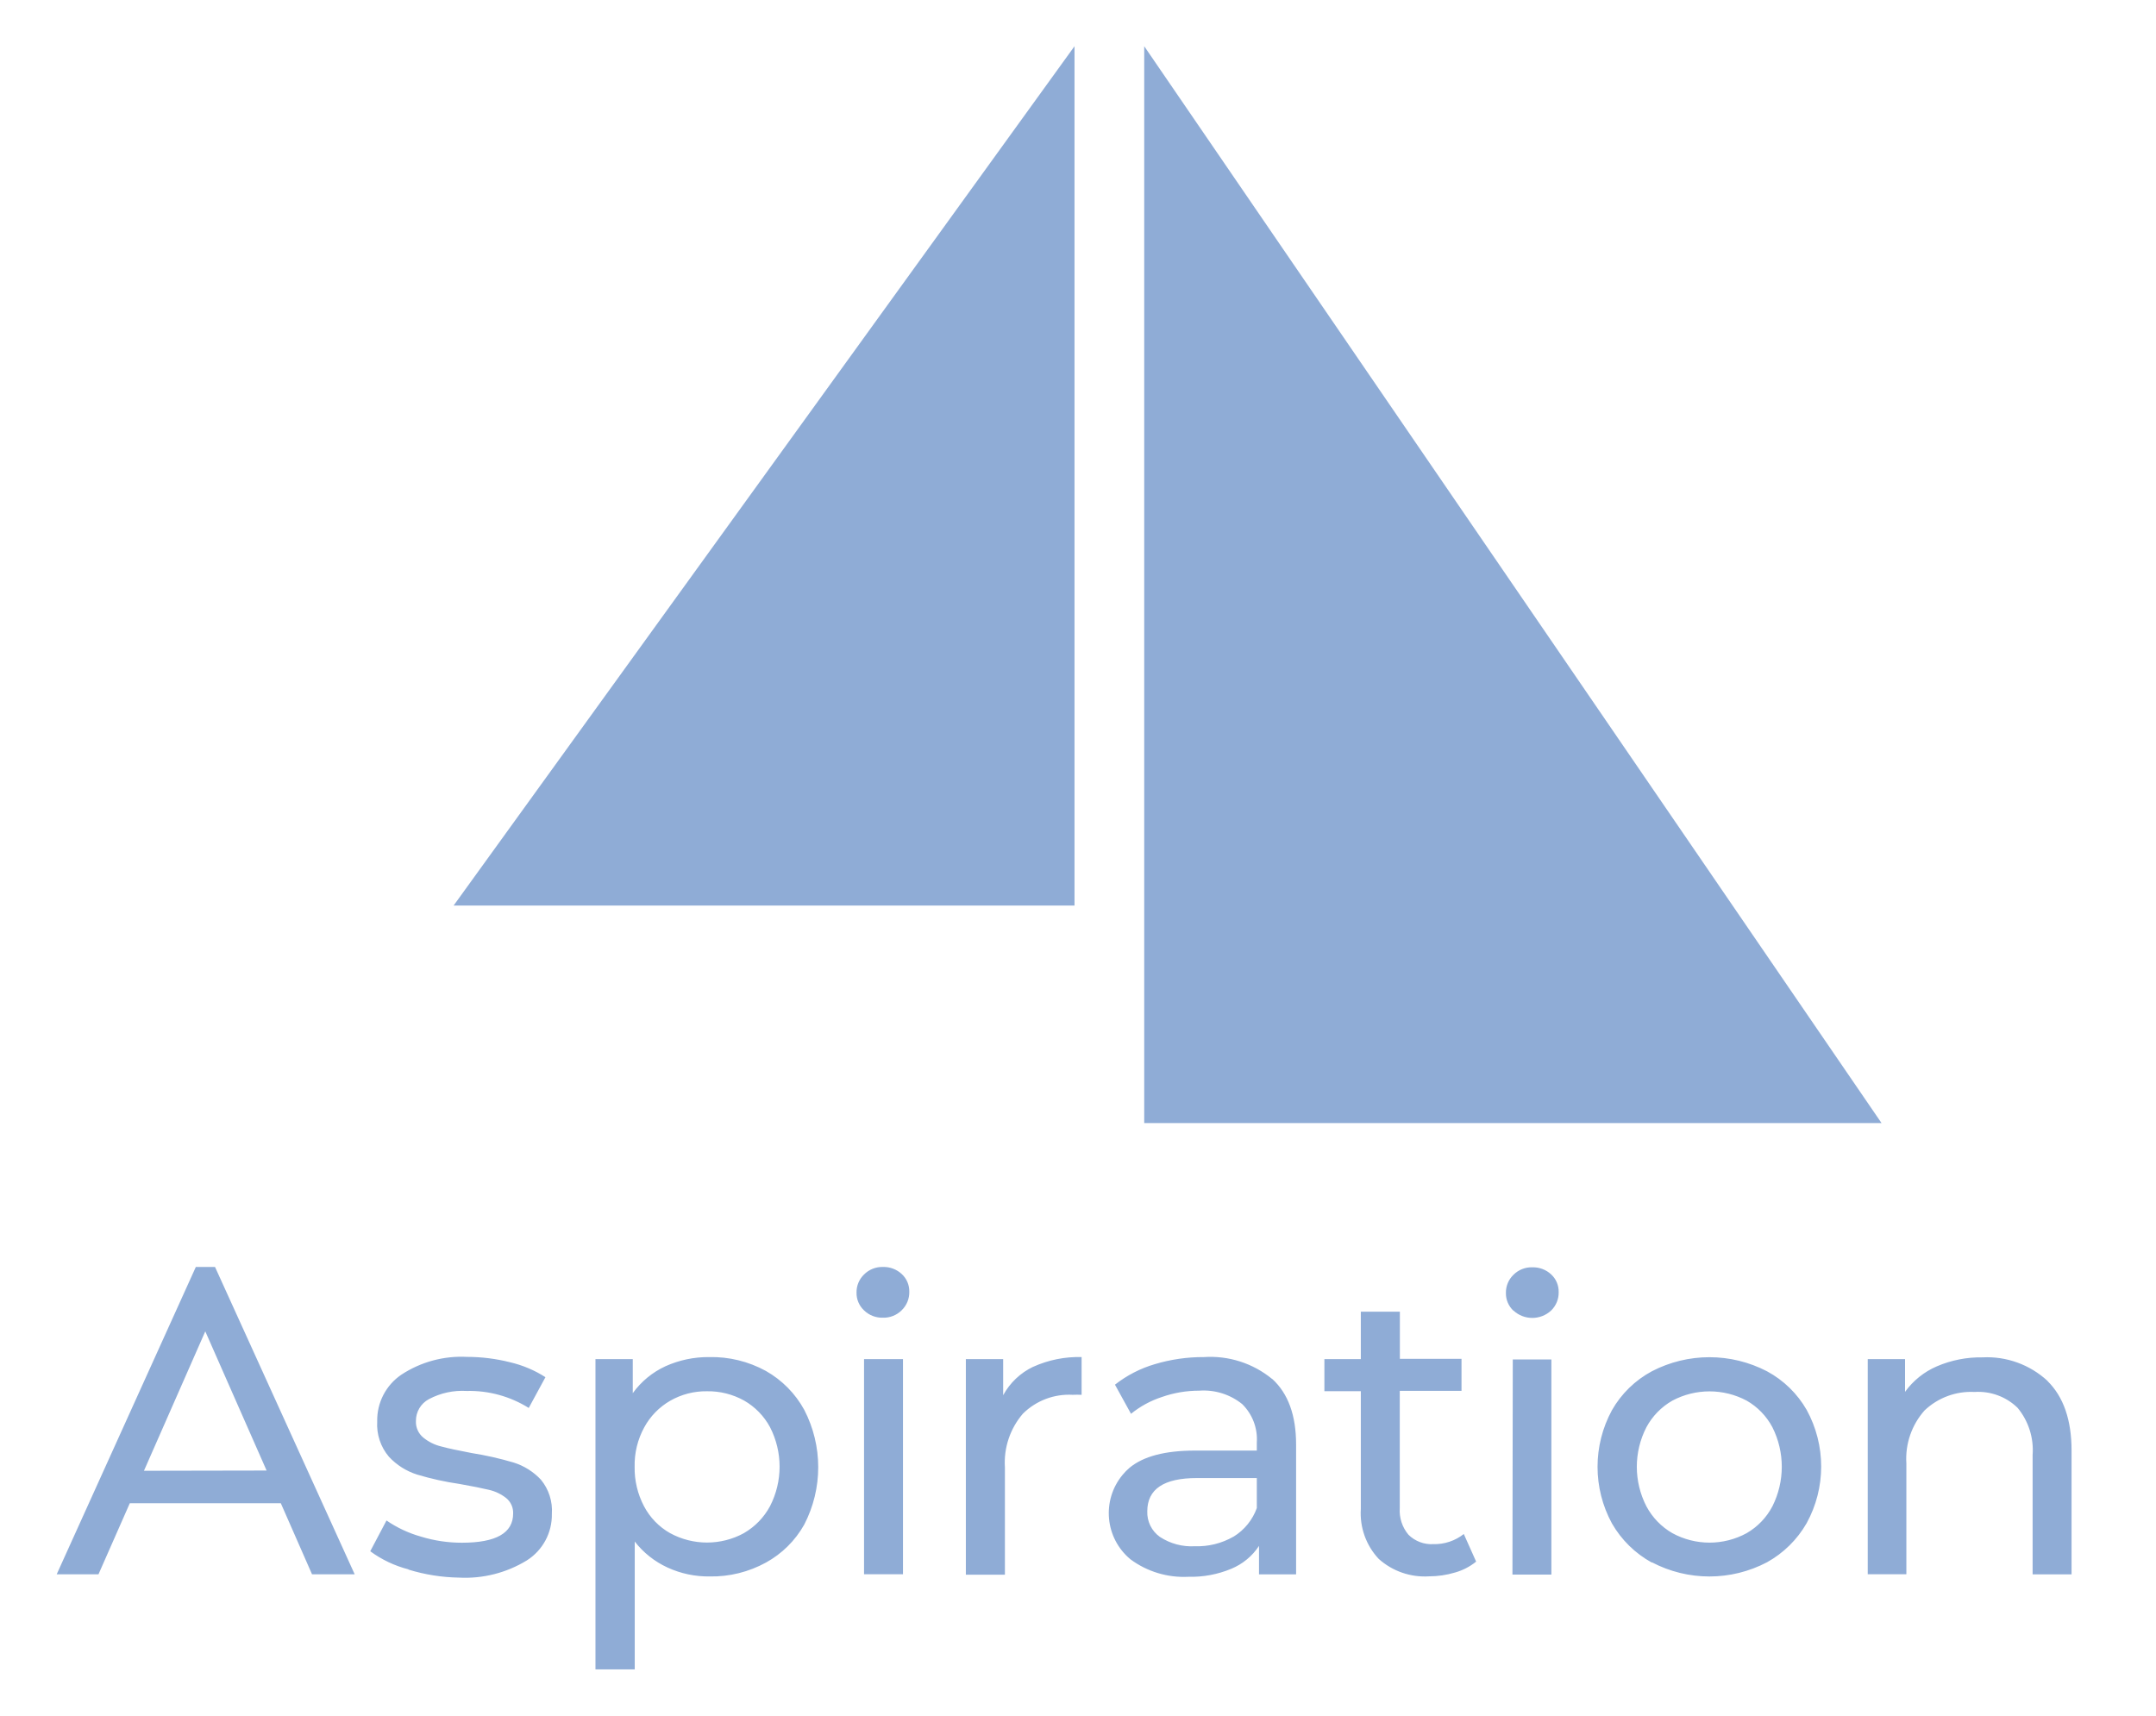 <?xml version="1.0" encoding="UTF-8"?>
<svg id="Layer_1" xmlns="http://www.w3.org/2000/svg" version="1.1" viewBox="0 0 765.74 609.4">
  <!-- Generator: Adobe Illustrator 29.4.0, SVG Export Plug-In . SVG Version: 2.1.0 Build 152)  -->
  <defs>
    <style>
      .st0 {
        fill: #8facd6;
      }
    </style>
  </defs>
  <g id="Layer_2">
    <g id="logos">
      <g id="aspiration-logo_stacked-color">
        <g id="triangles">
          <polygon id="triangle2" class="st0" points="668.26 398.92 406.39 398.92 406.39 16.42 668.26 398.92"/>
          <polygon id="triangle1" class="st0" points="381.63 321.65 161.11 321.65 381.63 16.42 381.63 321.65"/>
        </g>
        <path id="logotype" class="st0" d="M99.73,533.96h-53.63l-11.12,25.23h-14.84l49.41-109.16h6.82l49.6,109.16h-15.15l-11.08-25.23ZM94.69,522.34l-21.78-49.44-21.78,49.52,43.55-.08ZM145.06,557.44c-4.89-1.26-9.49-3.44-13.56-6.43l5.77-10.93c3.74,2.57,7.88,4.51,12.24,5.73,4.72,1.45,9.63,2.18,14.57,2.17,12.12,0,18.17-3.46,18.17-10.38.08-2.1-.82-4.12-2.44-5.46-1.8-1.42-3.89-2.43-6.12-2.94-2.58-.62-6.07-1.32-10.46-2.09-5.1-.74-10.14-1.85-15.07-3.33-3.84-1.21-7.3-3.4-10.04-6.35-2.95-3.48-4.43-7.97-4.15-12.52-.15-6.66,3.11-12.94,8.64-16.66,6.89-4.51,15.03-6.71,23.25-6.28,5.15,0,10.28.64,15.27,1.9,4.47,1.04,8.73,2.83,12.59,5.31l-5.93,10.93c-6.6-4.13-14.27-6.23-22.05-6.04-4.65-.28-9.29.72-13.41,2.91-2.86,1.52-4.64,4.51-4.61,7.75-.11,2.26.85,4.44,2.6,5.89,1.87,1.53,4.07,2.62,6.43,3.18,2.52.7,6.12,1.43,10.73,2.32,5.04.8,10.03,1.92,14.92,3.37,3.72,1.16,7.07,3.27,9.73,6.12,2.79,3.4,4.18,7.74,3.87,12.13.13,6.67-3.23,12.93-8.87,16.51-7.24,4.44-15.66,6.57-24.14,6.12-6.06-.1-12.07-1.05-17.86-2.83l-.08-.08ZM272.01,486.96c5.75,3.25,10.47,8.04,13.64,13.83,6.61,12.77,6.61,27.96,0,40.73-3.19,5.7-7.92,10.38-13.64,13.52-6.1,3.34-12.96,5.04-19.92,4.92-5.19.07-10.32-1.01-15.03-3.18-4.56-2.1-8.55-5.26-11.62-9.22v45.41h-13.95v-110.2h13.25v12.09c2.98-4.14,6.99-7.44,11.62-9.57,4.87-2.19,10.16-3.3,15.5-3.25,7.03-.16,13.98,1.54,20.15,4.92ZM264.26,544.54c3.9-2.26,7.09-5.56,9.22-9.53,4.54-8.81,4.54-19.28,0-28.09-2.13-3.95-5.33-7.23-9.22-9.45-4.03-2.23-8.57-3.37-13.17-3.29-4.58-.07-9.09,1.1-13.06,3.37-3.89,2.24-7.08,5.51-9.22,9.45-2.34,4.28-3.52,9.11-3.41,13.99-.09,4.88,1.06,9.71,3.33,14.03,2.1,4,5.3,7.31,9.22,9.53,8.19,4.49,18.12,4.49,26.31,0ZM306.88,465.45c-1.74-1.63-2.72-3.93-2.67-6.32-.04-2.42.93-4.75,2.67-6.43,1.77-1.78,4.2-2.74,6.7-2.67,2.48-.08,4.89.83,6.7,2.52,1.75,1.61,2.72,3.9,2.67,6.28.06,2.46-.91,4.83-2.67,6.55-1.77,1.78-4.2,2.75-6.7,2.67-2.49.08-4.91-.86-6.7-2.6ZM306.88,482.77h13.83v76.41h-13.83v-76.41ZM366.98,485.48c5.39-2.43,11.26-3.61,17.17-3.45v13.41c-1.06-.05-2.12-.05-3.18,0-6.57-.37-12.99,2.07-17.67,6.7-4.55,5.29-6.84,12.14-6.39,19.1v38.09h-13.87v-76.57h13.25v12.83c2.4-4.41,6.13-7.95,10.66-10.11h.04ZM451.88,489.82c5.63,5.17,8.45,12.92,8.45,23.25v46.15h-13.17v-10.11c-2.4,3.64-5.84,6.48-9.88,8.14-4.81,2-9.98,2.96-15.19,2.83-7.37.38-14.64-1.81-20.58-6.2-9.06-7.51-10.31-20.95-2.8-30.01.75-.9,1.56-1.74,2.45-2.5,4.91-4.08,12.66-6.12,23.25-6.12h21.97v-2.83c.35-5.1-1.55-10.09-5.19-13.68-4.3-3.47-9.76-5.17-15.27-4.77-4.51,0-8.99.75-13.25,2.25-3.99,1.3-7.71,3.32-10.97,5.97l-5.7-10.35c4.21-3.3,9.01-5.78,14.14-7.28,5.66-1.7,11.53-2.55,17.44-2.52,8.78-.59,17.46,2.19,24.26,7.79h.04ZM438.13,545.82c3.82-2.35,6.73-5.93,8.25-10.15v-10.66h-21.31c-11.62,0-17.59,3.87-17.59,11.82-.13,3.58,1.54,6.99,4.46,9.07,3.67,2.41,8.02,3.58,12.4,3.33,4.81.17,9.58-1.01,13.76-3.41h.04ZM524.27,554.69c-2.2,1.79-4.75,3.1-7.48,3.87-3,.9-6.12,1.36-9.26,1.36-6.54.41-12.98-1.82-17.86-6.2-4.48-4.78-6.78-11.21-6.35-17.75v-41.81h-12.94v-11.39h12.94v-16.86h13.87v16.74h21.89v11.39h-21.93v41.62c-.24,3.45.87,6.85,3.1,9.49,2.34,2.31,5.55,3.52,8.83,3.33,3.91.1,7.74-1.17,10.81-3.6l4.38,9.8ZM537.52,465.57c-1.74-1.63-2.72-3.93-2.67-6.32-.04-2.42.93-4.75,2.67-6.43,1.77-1.78,4.2-2.75,6.7-2.67,2.48-.07,4.89.83,6.7,2.52,1.75,1.61,2.72,3.9,2.67,6.28.06,2.46-.91,4.83-2.67,6.55-3.78,3.51-9.63,3.51-13.41,0v.08ZM537.28,482.89h13.72v76.41h-13.83l.12-76.41ZM586.69,555.04c-5.91-3.25-10.82-8.06-14.18-13.91-6.82-12.54-6.82-27.68,0-40.22,3.33-5.85,8.25-10.65,14.18-13.83,12.81-6.66,28.07-6.66,40.88,0,5.89,3.17,10.77,7.92,14.1,13.72,6.87,12.53,6.87,27.7,0,40.22-3.34,5.84-8.22,10.65-14.1,13.91-12.8,6.72-28.08,6.72-40.88,0v.12ZM620.36,544.58c3.89-2.25,7.06-5.56,9.14-9.53,4.44-8.84,4.44-19.26,0-28.09-2.09-3.95-5.26-7.23-9.14-9.45-8.25-4.39-18.14-4.39-26.39,0-3.9,2.22-7.1,5.5-9.22,9.45-4.54,8.81-4.54,19.28,0,28.09,2.12,3.98,5.31,7.28,9.22,9.53,8.22,4.49,18.17,4.49,26.39,0ZM727.19,490.52c5.71,5.63,8.56,13.87,8.56,24.72v43.98h-13.83v-42.43c.45-6.06-1.47-12.06-5.35-16.74-4.06-3.95-9.61-5.99-15.27-5.62-6.56-.35-12.98,2.02-17.75,6.55-4.59,5.16-6.92,11.94-6.47,18.83v39.37h-13.72v-76.41h13.25v11.62c2.88-3.99,6.79-7.13,11.31-9.07,5.13-2.2,10.66-3.28,16.24-3.18,8.48-.43,16.77,2.58,23.02,8.33v.04Z"/>
      </g>
    </g>
  </g>
</svg>